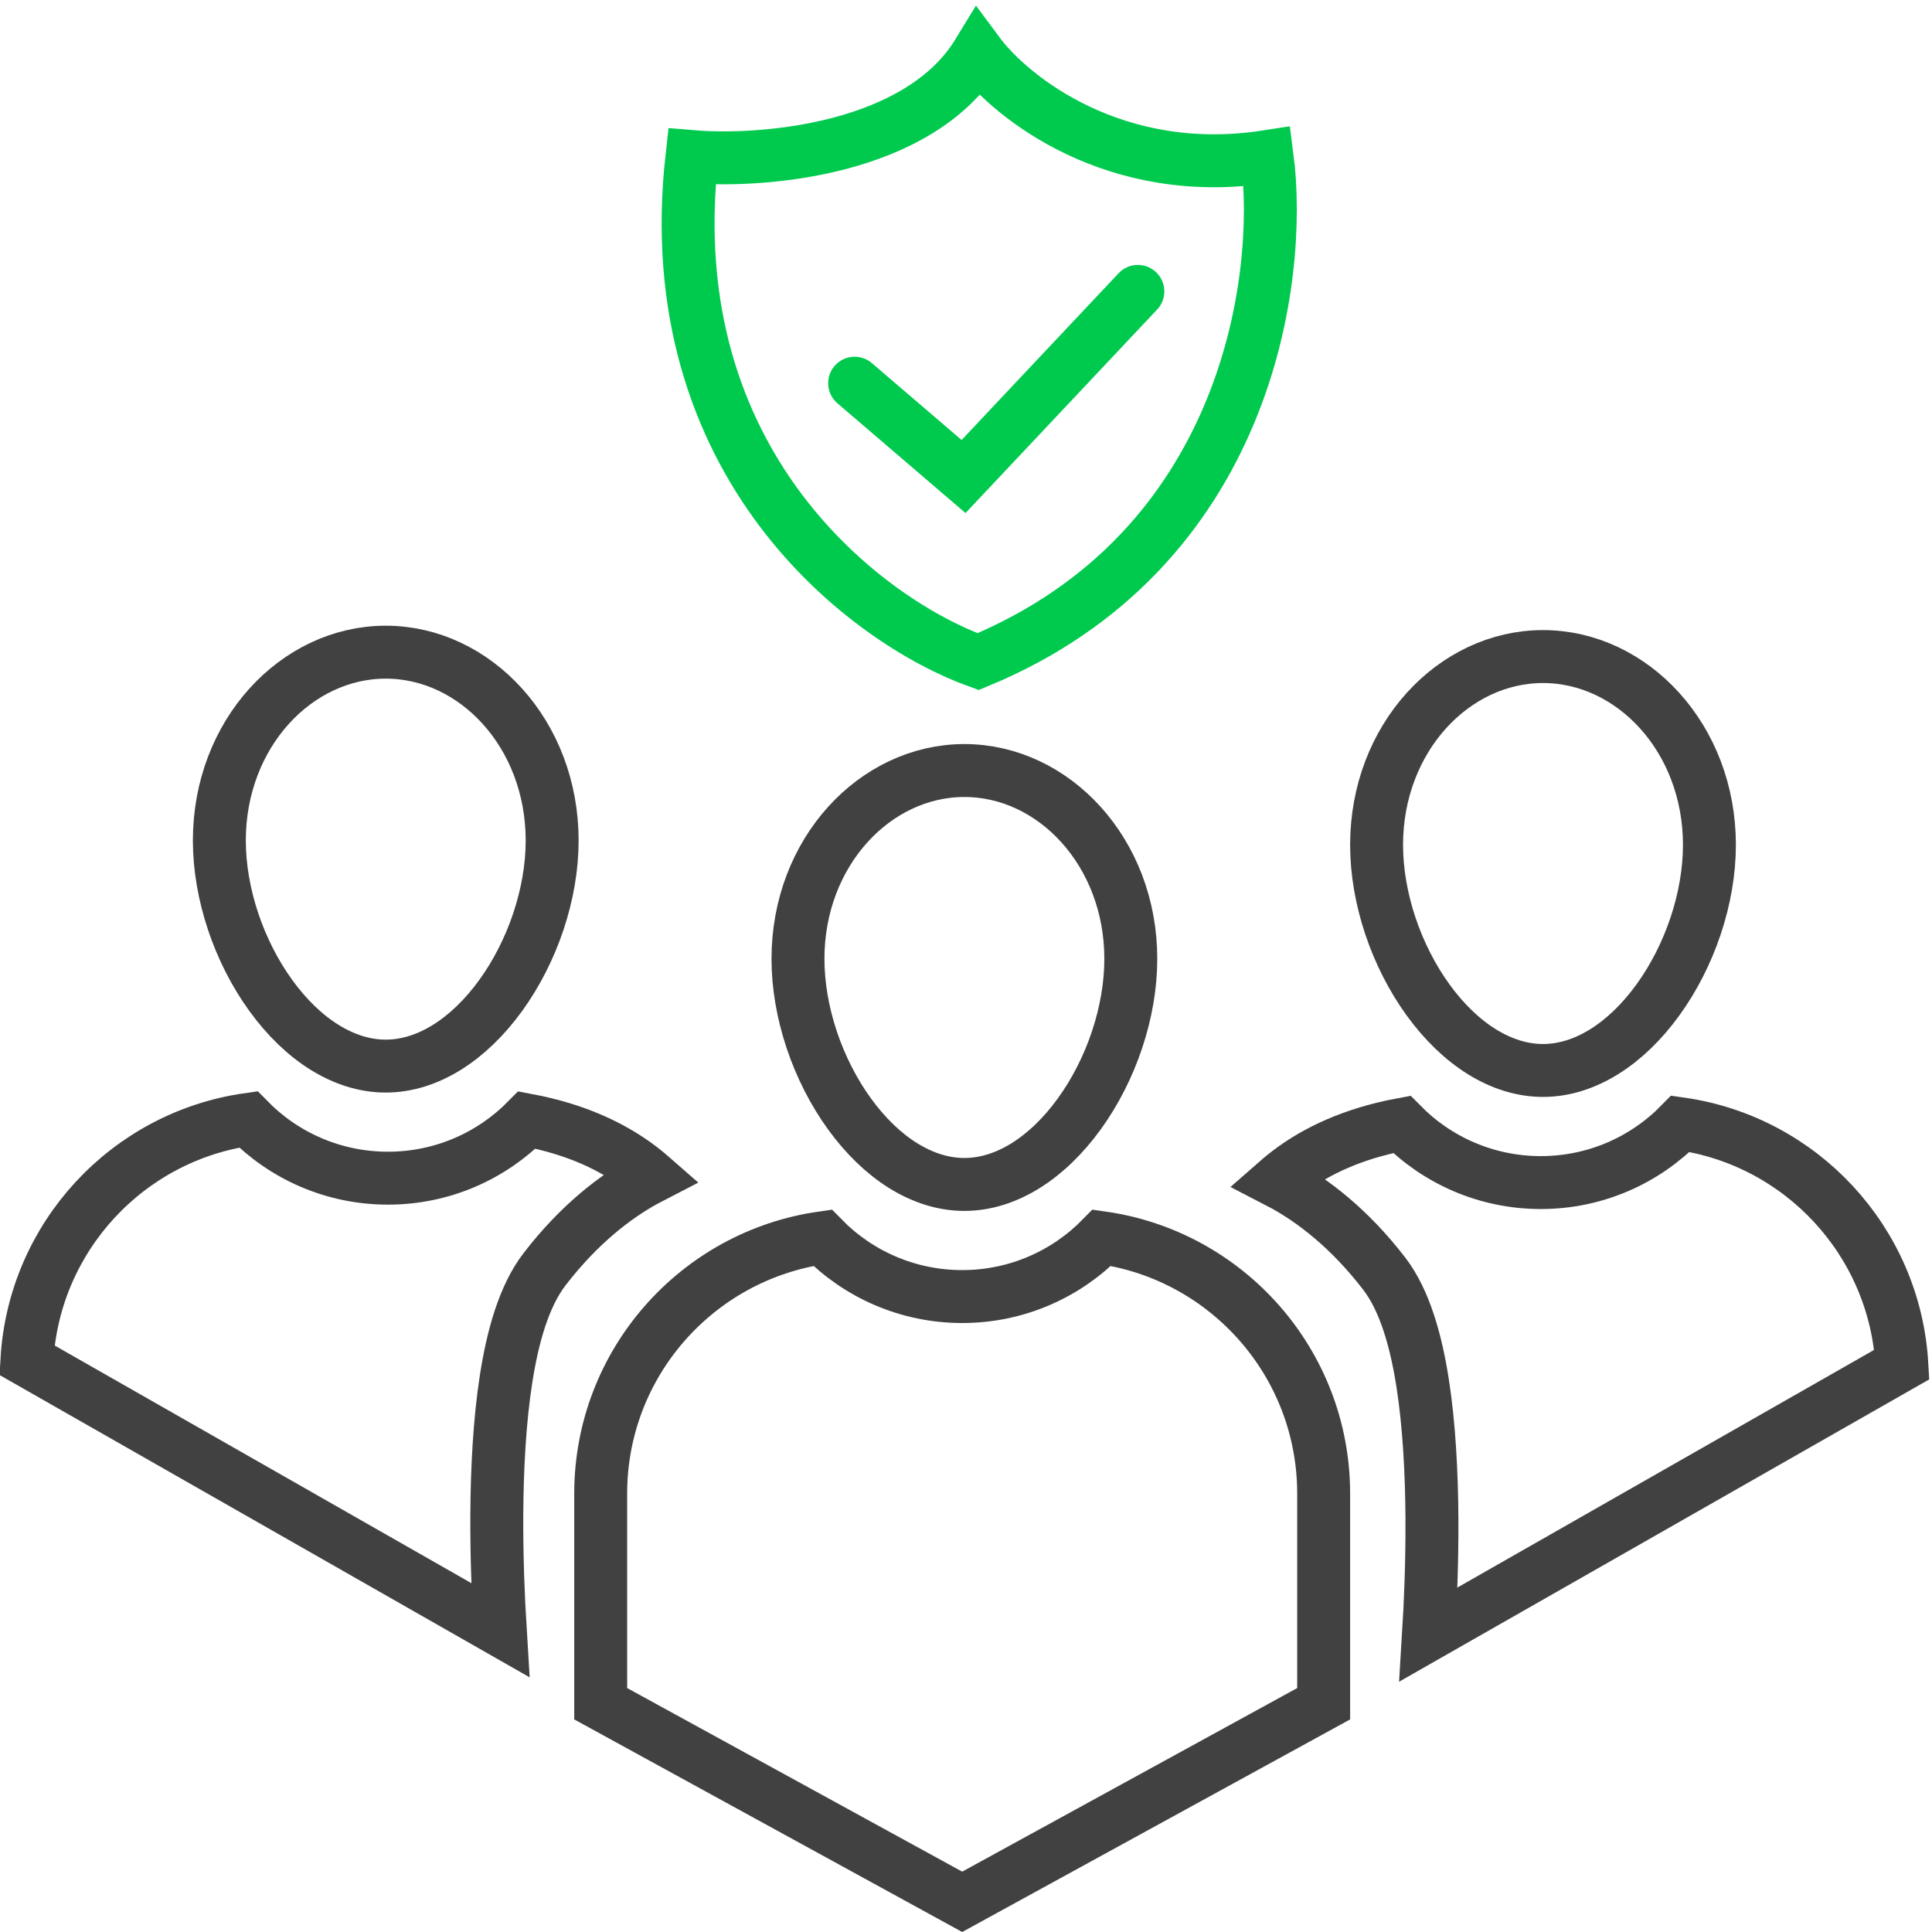 <svg width="73" height="73" viewBox="0 0 73 73" fill="none" xmlns="http://www.w3.org/2000/svg">
<path d="M42.727 36.23C42.727 38.248 41.985 40.425 40.782 42.086C39.571 43.758 38.014 44.754 36.439 44.754C34.863 44.754 33.307 43.758 32.096 42.086C30.893 40.425 30.151 38.248 30.151 36.23C30.151 32.196 33.065 29.114 36.439 29.114C39.813 29.114 42.727 32.196 42.727 36.23Z" stroke="#414141" stroke-width="2"/>
<path d="M64.59 31.923C64.59 33.941 63.848 36.119 62.645 37.78C61.434 39.452 59.877 40.447 58.302 40.447C56.726 40.447 55.17 39.452 53.958 37.78C52.755 36.119 52.014 33.941 52.014 31.923C52.014 27.89 54.928 24.808 58.302 24.808C61.676 24.808 64.59 27.89 64.59 31.923Z" stroke="#414141" stroke-width="2"/>
<path d="M8.288 31.758C8.288 33.776 9.029 35.953 10.232 37.614C11.443 39.286 13 40.282 14.575 40.282C16.151 40.282 17.708 39.286 18.919 37.614C20.122 35.953 20.863 33.776 20.863 31.758C20.863 27.724 17.95 24.642 14.575 24.642C11.201 24.642 8.288 27.724 8.288 31.758Z" stroke="#414141" stroke-width="2"/>
<path d="M22.697 56.437C22.697 51.513 26.341 47.44 31.079 46.768C32.417 48.138 34.288 48.99 36.356 48.99C38.424 48.99 40.294 48.138 41.632 46.768C46.37 47.44 50.014 51.513 50.014 56.437V64.375L36.356 71.86L22.697 64.375V56.437Z" stroke="#414141" stroke-width="2"/>
<path d="M71.861 51.559L53.976 61.758C54.047 60.605 54.115 59.032 54.105 57.352C54.094 55.676 54.005 53.87 53.754 52.26C53.509 50.691 53.087 49.145 52.303 48.125C50.972 46.395 49.602 45.376 48.538 44.786C48.441 44.732 48.346 44.682 48.255 44.635C48.44 44.473 48.651 44.303 48.893 44.13C49.76 43.513 51.053 42.843 52.965 42.485C54.302 43.841 56.163 44.683 58.219 44.683C60.287 44.683 62.157 43.831 63.495 42.462C68.048 43.107 71.591 46.895 71.861 51.559Z" stroke="#414141" stroke-width="2"/>
<path d="M1.017 51.393L18.901 61.592C18.83 60.44 18.762 58.866 18.772 57.186C18.783 55.511 18.872 53.704 19.123 52.094C19.368 50.526 19.79 48.979 20.574 47.96C21.905 46.229 23.276 45.21 24.339 44.62C24.436 44.566 24.531 44.516 24.622 44.469C24.437 44.307 24.226 44.137 23.984 43.965C23.117 43.347 21.824 42.677 19.912 42.319C18.575 43.675 16.715 44.517 14.659 44.517C12.59 44.517 10.72 43.665 9.382 42.296C4.829 42.941 1.286 46.729 1.017 51.393Z" stroke="#414141" stroke-width="2"/>
<path d="M32.292 14.479L36.408 18.005L42.994 11.01M26.145 5.917C28.816 6.141 34.718 5.671 36.957 2C38.201 3.679 42.127 6.813 47.878 5.917C48.482 10.525 47.143 20.792 36.957 25C32.804 23.508 24.828 17.602 26.145 5.917Z" stroke="#00CA4E" stroke-width="2" stroke-linecap="round"/>
</svg>
